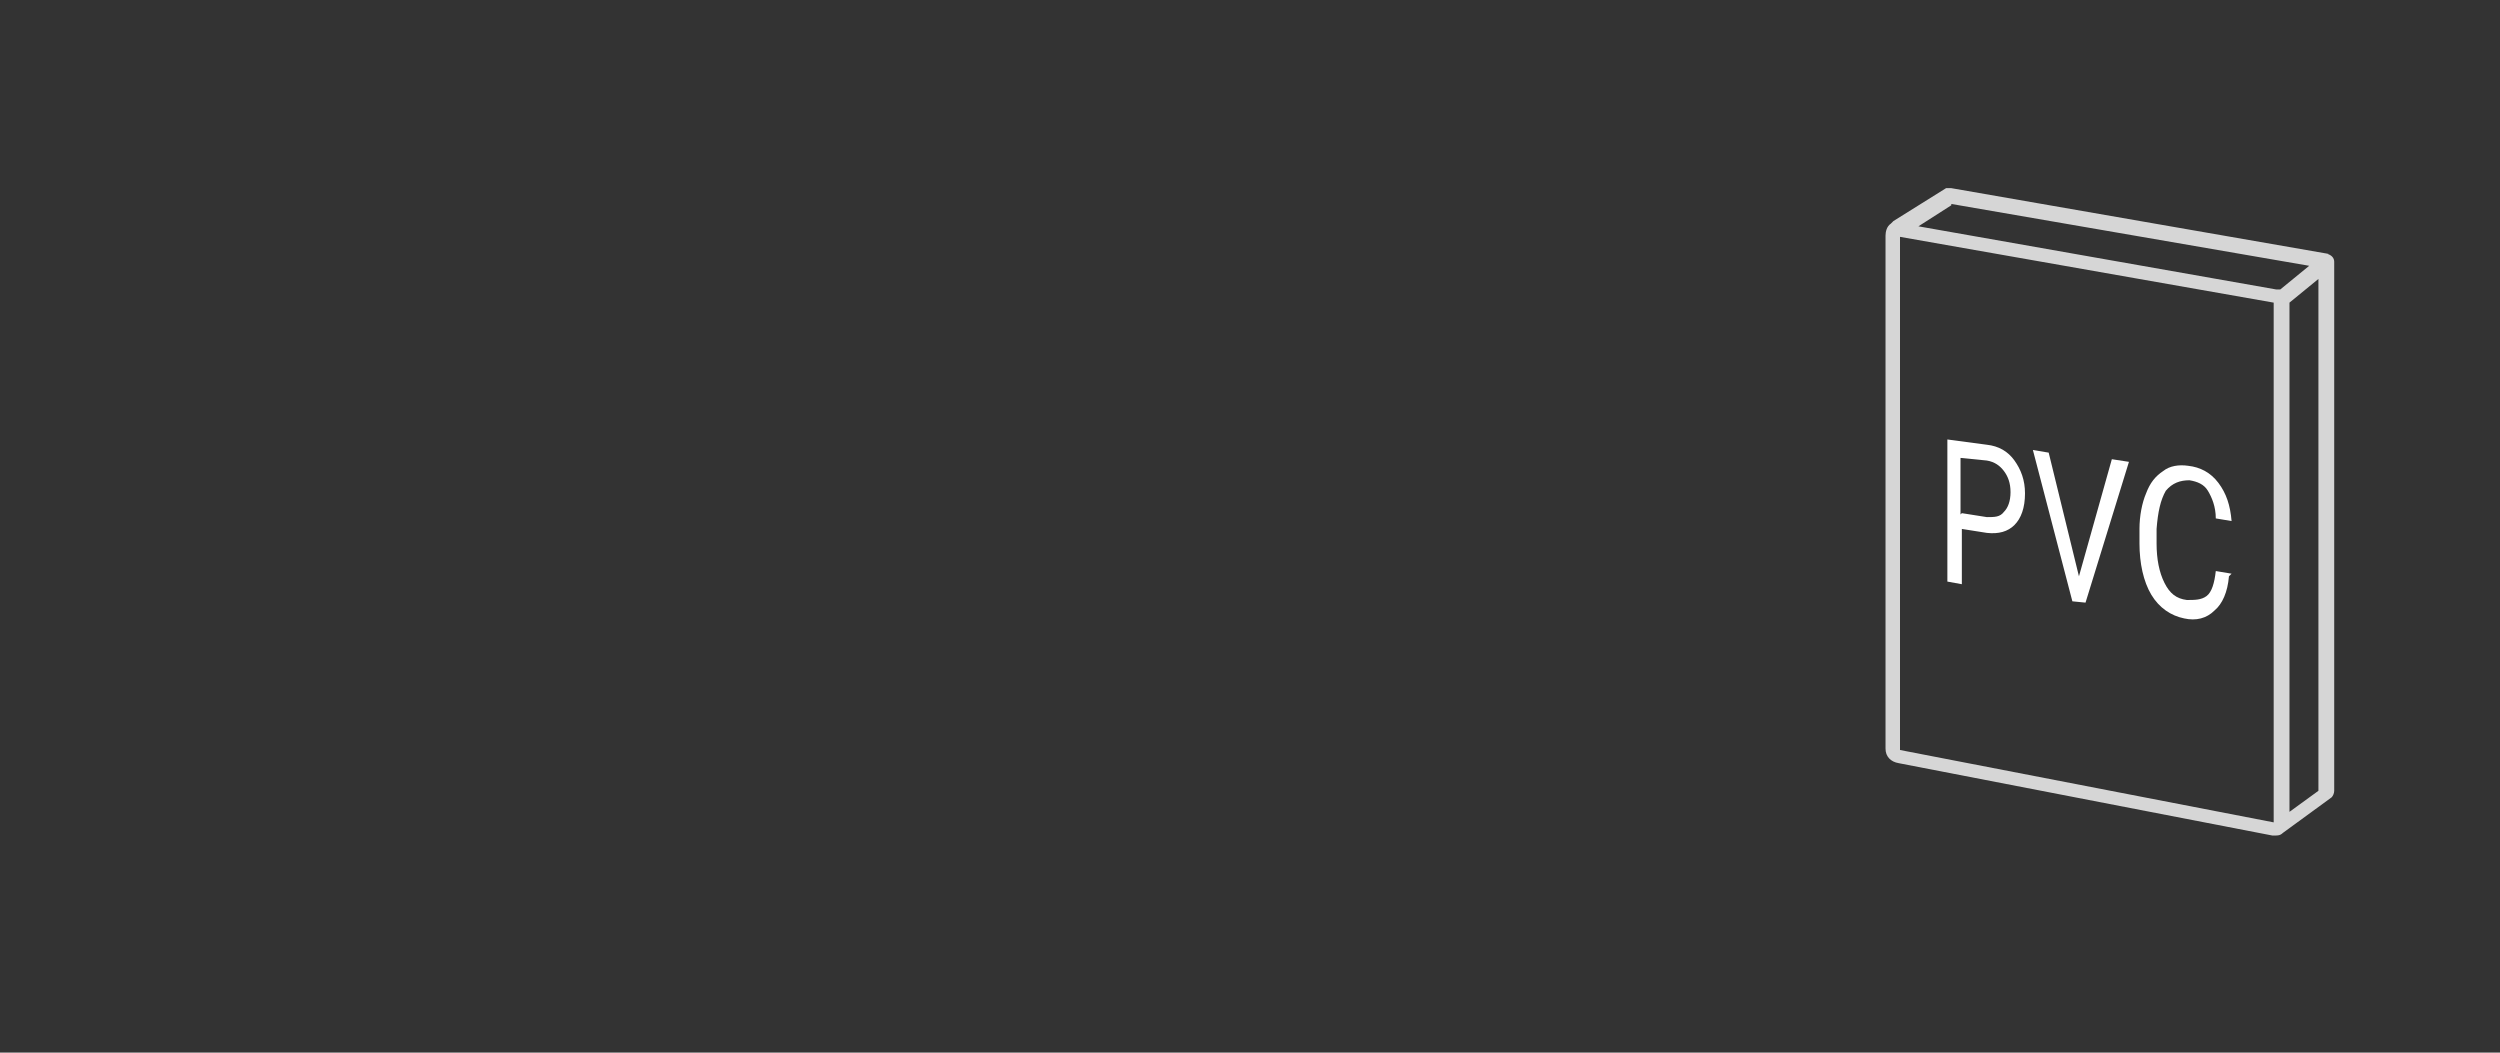 <?xml version="1.0" encoding="UTF-8"?>
<svg id="icon" xmlns="http://www.w3.org/2000/svg" width="190" height="80" xmlns:xlink="http://www.w3.org/1999/xlink" viewBox="0 0 190 80">
  <rect x="0" y="0" width="190" height="80" fill="#333333" stroke="none"/>
  <defs>
    <clipPath id="clippath">
      <rect x="143.3" y="14.3" width="34.2" height="49.4" style="fill: none; stroke-width: 0px;"/>
    </clipPath>
  </defs>
  <g style="opacity: .8;">
    <g style="clip-path: url(#clippath);">
      <path d="m177,19.3l-28.7-5c-.2,0-.3,0-.4,0l-4,2.5h0c0,0-.1.1-.2.2-.3.2-.4.6-.4.9v39c0,.6.4,1,1,1.1l28.4,5.5c0,0,.2,0,.2,0,.2,0,.4,0,.6-.2h0c0,0,3.7-2.7,3.7-2.7.1-.1.2-.3.2-.5V19.9c0-.3-.2-.5-.5-.6m-28.6-3.8l27.2,4.7-2.2,1.8c0,0-.2,0-.3,0l-27.2-4.8,2.5-1.6Zm-3.9,41.5V18l28.4,5v39.5l-28.4-5.5Zm29.6,4.7V23.1s0,0,0-.1l2.2-1.8v38.9l-2.2,1.6Z" style="fill: #fff; stroke-width: 0px;"/>
    </g>
  </g>
  <path d="m149.1,40.2v4.2s-1.1-.2-1.1-.2v-10.8l3,.4c.9.1,1.6.5,2.1,1.2.5.7.8,1.5.8,2.5,0,1.1-.3,1.9-.8,2.4-.5.5-1.2.7-2.1.6l-1.9-.3Zm0-1.2l1.9.3c.6,0,1,0,1.3-.4.3-.3.5-.8.5-1.5,0-.7-.2-1.2-.5-1.6-.3-.4-.7-.7-1.3-.8l-2-.2v4.3Z" style="fill: #fff; stroke-width: 0px;"/>
  <polygon points="158 43.8 160.5 34.9 161.8 35.1 158.5 45.8 157.5 45.7 154.5 34.2 155.7 34.4 158 43.8" style="fill: #fff; stroke-width: 0px;"/>
  <path d="m169.4,43.8c-.1,1.2-.5,2.1-1.1,2.6-.6.6-1.4.8-2.3.6-1-.2-1.9-.8-2.5-1.8-.6-1-.9-2.4-.9-3.9v-1.1c0-1,.2-2,.5-2.7.3-.8.7-1.3,1.3-1.7.5-.4,1.2-.5,1.9-.4.9.1,1.7.5,2.3,1.3.6.8.9,1.7,1,2.9l-1.2-.2c0-.9-.3-1.6-.6-2.1-.3-.5-.8-.7-1.4-.8-.7,0-1.3.2-1.8.8-.4.7-.6,1.6-.7,2.9v1.1c0,1.2.2,2.2.6,3,.4.8.9,1.2,1.7,1.3.6,0,1.1,0,1.5-.3.4-.3.6-1,.7-1.9l1.2.2Z" style="fill: #fff; stroke-width: 0px;"/>
</svg>
